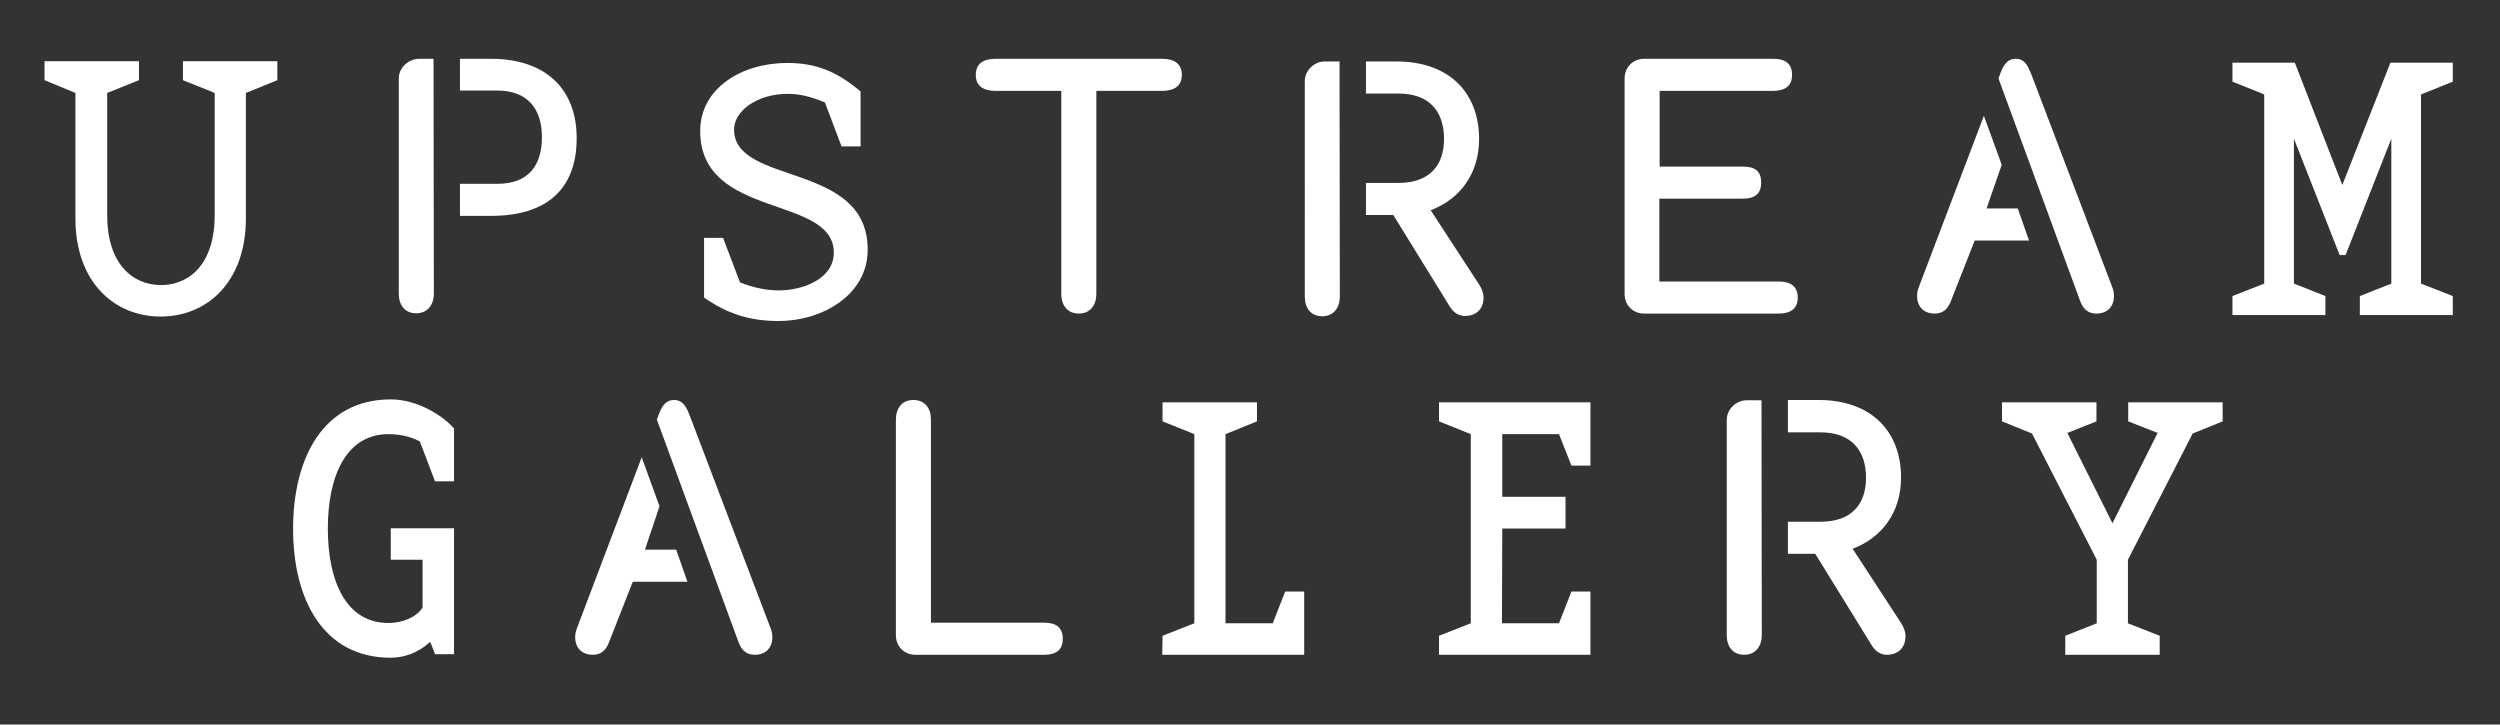 <?xml version="1.0" encoding="utf-8"?>
<!-- Generator: Adobe Illustrator 21.1.0, SVG Export Plug-In . SVG Version: 6.00 Build 0)  -->
<svg version="1.1" id="Layer_1" xmlns="http://www.w3.org/2000/svg" xmlns:xlink="http://www.w3.org/1999/xlink" x="0px" y="0px"
	 viewBox="0 0 841.9 244" style="enable-background:new 0 0 841.9 244;" xml:space="preserve">
<rect x="0" y="0" width="841.9" height="244" fill="#333333" stroke="none"/>
<style type="text/css">
	.st0{fill:#FFFFFF;}
</style>
<g>
	<g>
		<path class="st0" d="M262.1,108.1c-9.7,0-17.3-2.5-25-7.9V80.1h6.4l5.7,15c4.6,1.8,8.9,2.7,13.1,2.7c7.9,0,18.5-3.8,18.5-12.7
			c0-19.6-45-11.1-45-41c0-14.4,14-22.9,29.3-22.9c9.6,0,16.7,2.8,24.7,9.6v18.5h-6.4l-5.6-14.8c-4.3-1.8-8.3-2.9-12.4-2.9
			c-10.8,0-18.2,6-18.2,12c0,19,45,10.7,45,40.4C292.3,98.9,277.5,108.1,262.1,108.1z"/>
		<path class="st0" d="M788.8,62.3L805,21.1h21v6.4l-10.7,4.3v63.7l10.7,4.2v6.4h-31.3v-6.4l10.6-4.2V46.7l-15.4,39.2h-2l-15.4-39.2
			v48.8l10.6,4.2v6.4h-31.3v-6.4l10.7-4.2V31.8l-10.7-4.3v-6.4h21L788.8,62.3z"/>
		<path class="st0" d="M451.2,99.9c0,3.8-2.2,6.6-5.9,6.6c-3.9,0-5.9-2.8-5.9-6.6V27.3c0-3.6,3.2-6.6,6.7-6.6h5L451.2,99.9
			L451.2,99.9z M460,20.7h10.3c18,0,27.8,10.8,27.8,26.1c0,11.6-6.3,20.2-16.3,24l16.3,25c1,1.5,1.5,3.1,1.5,4.4
			c0,4.2-2.8,6.2-6.3,6.2c-1.8,0-3.6-0.9-4.9-2.9l-19.2-31.1H460V61.6h11c10.3,0,15.3-5.8,15.3-14.8c0-9.3-5-15.3-15.3-15.3h-11
			V20.7z"/>
		<path class="st0" d="M61.6,27v-6.4h31.8V27l-10.6,4.3v42.3c0,21.3-13,33-28.7,33c-15.7,0-28.7-11.7-28.7-33V31.3L15,27v-6.4h31.8
			V27l-10.7,4.3v41.3c0,15.9,8.3,23.4,18.1,23.4c9.9,0,18.1-7.5,18.1-23.4V31.3L61.6,27z"/>
		<path class="st0" d="M146.1,98.9c0,3.8-2.2,6.6-5.9,6.6c-3.9,0-5.9-2.8-5.9-6.6V26.4c0-3.6,3.2-6.5,6.7-6.6h5L146.1,98.9
			L146.1,98.9z M154.9,19.8h10.4c18.5,0,28.9,10.2,28.9,26.7c0,17.4-10.3,26.2-28.9,26.2h-10.4V61.9h12.6c10.3,0,15-6,15-15.7
			c0-9.4-4.7-15.7-15-15.7h-12.6V19.8z"/>
		<path class="st0" d="M391.4,19.8c3.8,0,6.6,1.5,6.6,5.4c0,3.9-2.8,5.4-6.6,5.4h-22.2v68.4c0,3.7-2,6.6-5.9,6.6s-5.9-2.9-5.9-6.6
			V30.6h-22.2c-3.8,0-6.6-1.5-6.6-5.4c0-3.9,2.8-5.4,6.6-5.4L391.4,19.8L391.4,19.8z"/>
		<path class="st0" d="M597.1,19.8c3.7,0,6.4,1.3,6.4,5.4c0,4-2.7,5.4-6.4,5.4h-38.2v25.5H587c3.7,0,6.1,1.3,6.1,5.4
			c0,4-2.5,5.4-6.1,5.4h-28.2v27.9h40.1c3.7,0,6.5,1.3,6.5,5.4s-2.8,5.4-6.5,5.4h-45.2c-3.8,0-6.6-2.8-6.6-6.6V26.4
			c0-3.7,2.8-6.6,6.6-6.6H597.1z"/>
		<path class="st0" d="M669,70.2h10.5l3.8,10.8H665l-8.1,20.6c-1.1,2.8-2.9,4-5.4,4c-3.6,0-5.9-2.3-5.9-5.9c0-0.9,0.1-1.7,0.5-2.8
			L668.1,39l6,16.5L669,70.2z M673,26.4l0.5-1.3c0.9-2.5,2.1-5.3,5.3-5.3c3.2,0,4.3,2.8,5.3,5.3l27.3,71.8c0.4,1.1,0.5,2,0.5,2.8
			c0,3.6-2.3,5.9-5.9,5.9c-2.5,0-4.3-1.2-5.4-4L673,26.4z"/>
	</g>
	<g>
		<path class="st0" d="M131.6,221.5c-22.8,0-32.9-19.7-32.9-43.4c0-23.8,10.1-43.6,32.9-43.6c8.8,0,17.4,5.3,21.3,9.8v17.8h-6.4
			l-5.1-13.4c-2.2-1.3-6-2.5-10.6-2.5c-14.1,0-20.4,13.9-20.4,31.8c0,17.8,6.2,31.8,20.4,31.8c4.7,0,9.4-1.9,11.5-5.2v-16.1h-10.7
			v-10.6h21.3v42.4h-6.4c0,0-1.5-4.1-1.7-4.1C141.1,219.6,136.4,221.5,131.6,221.5z"/>
		<path class="st0" d="M217.2,185.1h10.5l3.8,10.8h-18.4l-8.1,20.6c-1.1,2.8-2.9,4-5.4,4c-3.6,0-5.9-2.3-5.9-5.9
			c0-0.9,0.1-1.7,0.5-2.8l21.9-57.8l6,16.5L217.2,185.1z M221.2,141.3l0.5-1.3c0.9-2.5,2.1-5.3,5.3-5.3c3.2,0,4.3,2.8,5.3,5.3
			l27.3,71.8c0.4,1.1,0.5,2,0.5,2.8c0,3.6-2.3,5.9-5.9,5.9c-2.5,0-4.3-1.2-5.4-4L221.2,141.3z"/>
		<path class="st0" d="M391.5,214.1l10.7-4.2v-63.7l-10.7-4.3v-6.4h31.8v6.4l-10.6,4.3v63.7h15.9l4.2-10.7h6.4v21.3h-47.8
			L391.5,214.1L391.5,214.1z"/>
		<path class="st0" d="M307.6,134.7c3.9,0,5.9,2.8,5.9,6.6v68.4h38.2c3.8,0,6.2,1.5,6.2,5.4c0,3.9-2.4,5.4-6.2,5.4h-43.4
			c-3.8,0-6.6-2.8-6.6-6.6v-72.5C301.7,137.5,303.7,134.7,307.6,134.7z"/>
		<path class="st0" d="M505.8,209.9H525l4.2-10.7h6.4v21.3h-51v-6.4l10.7-4.2v-63.7l-10.7-4.3v-6.4h51v21.3h-6.4l-4.2-10.6h-19.1
			v21.1h21.3v10.7h-21.3L505.8,209.9L505.8,209.9z"/>
		<path class="st0" d="M593.3,213.9c0,3.8-2.2,6.6-5.9,6.6c-3.9,0-5.9-2.8-5.9-6.6v-72.5c0-3.6,3.2-6.6,6.7-6.6h5L593.3,213.9
			L593.3,213.9z M602.1,134.7h10.3c18,0,27.8,10.8,27.8,26.1c0,11.6-6.3,20.2-16.3,24l16.3,25c1,1.5,1.5,3.1,1.5,4.4
			c0,4.2-2.8,6.3-6.3,6.3c-1.8,0-3.6-0.9-4.9-2.9l-19.2-31.1h-9.2v-10.8h11c10.3,0,15.3-5.8,15.3-14.8c0-9.3-5-15.3-15.3-15.3h-11
			L602.1,134.7L602.1,134.7z"/>
		<path class="st0" d="M684.3,146l-10.1-4.1v-6.4h31.8v6.4l-9.8,3.9l15.2,30.4l15.2-30.4l-9.9-3.9v-6.4h31.8v6.4l-10.1,4.1
			l-21.8,42.5v21.4l10.7,4.2v6.4h-31.8v-6.4l10.6-4.2v-21.4L684.3,146z"/>
	</g>
</g>
</svg>
